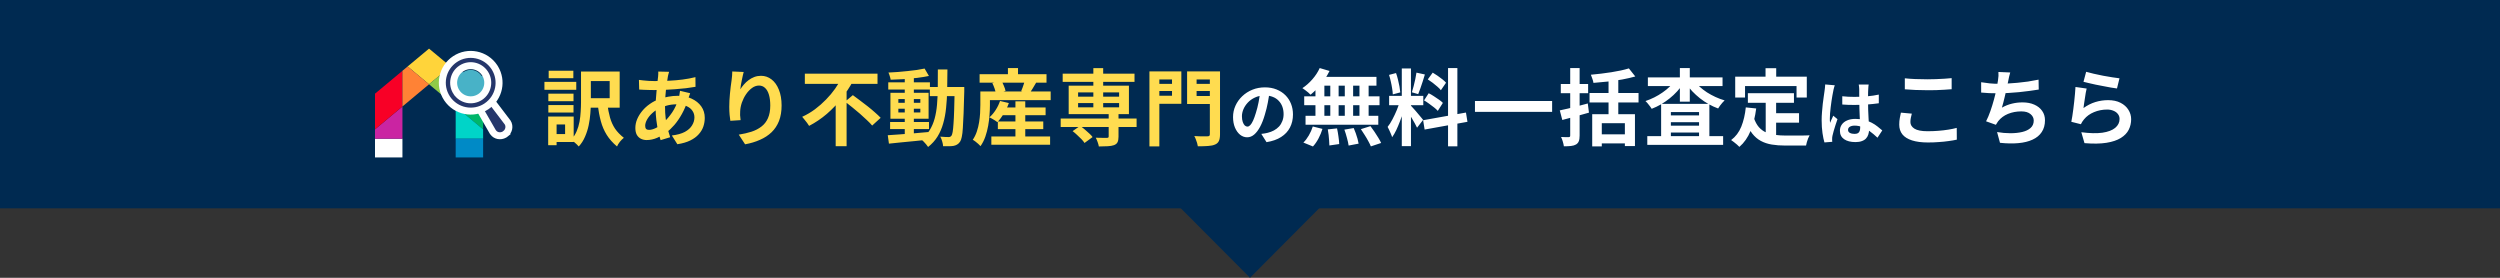 <svg width="720" height="80" viewBox="0 0 720 80" fill="none" xmlns="http://www.w3.org/2000/svg">
<rect x="0" y="0" width="720" height="80" fill="#333333" stroke="none"/>
<rect width="720" height="60" fill="#002A51"/>
<path d="M168.94 20.608H178.468V31H168.94V28.288H175.588V23.344H168.94V20.608ZM167.332 20.608H170.164V29.464C170.164 30.44 170.116 31.496 170.02 32.632C169.94 33.768 169.78 34.912 169.54 36.064C169.3 37.216 168.948 38.32 168.484 39.376C168.036 40.432 167.436 41.368 166.684 42.184C166.54 42.008 166.332 41.792 166.06 41.536C165.788 41.28 165.508 41.032 165.22 40.792C164.948 40.552 164.708 40.376 164.5 40.264C165.156 39.528 165.676 38.72 166.06 37.84C166.444 36.944 166.724 36.016 166.9 35.056C167.076 34.08 167.188 33.12 167.236 32.176C167.3 31.232 167.332 30.328 167.332 29.464V20.608ZM174.892 29.776C175.084 31.312 175.348 32.672 175.684 33.856C176.02 35.04 176.5 36.104 177.124 37.048C177.764 37.976 178.612 38.856 179.668 39.688C179.284 39.992 178.908 40.368 178.54 40.816C178.172 41.28 177.892 41.736 177.7 42.184C176.452 41.128 175.46 40.008 174.724 38.824C173.988 37.64 173.428 36.336 173.044 34.912C172.66 33.488 172.356 31.896 172.132 30.136L174.892 29.776ZM157.924 26.968H165.172V29.152H157.924V26.968ZM158.02 20.368H165.124V22.528H158.02V20.368ZM157.924 30.256H165.172V32.416H157.924V30.256ZM156.796 23.584H165.964V25.864H156.796V23.584ZM159.172 33.568H165.22V40.888H159.172V38.608H162.748V35.848H159.172V33.568ZM157.876 33.568H160.3V41.824H157.876V33.568ZM192.7 20.68C192.636 20.904 192.572 21.128 192.508 21.352C192.46 21.56 192.412 21.76 192.364 21.952C192.22 22.704 192.084 23.568 191.956 24.544C191.828 25.504 191.724 26.512 191.644 27.568C191.564 28.608 191.524 29.632 191.524 30.64C191.524 31.888 191.588 33.04 191.716 34.096C191.844 35.136 192.02 36.104 192.244 37C192.484 37.88 192.74 38.72 193.012 39.52L190.252 40.36C190.012 39.64 189.78 38.784 189.556 37.792C189.348 36.8 189.172 35.736 189.028 34.6C188.884 33.448 188.812 32.288 188.812 31.12C188.812 30.32 188.836 29.52 188.884 28.72C188.948 27.904 189.012 27.104 189.076 26.32C189.14 25.52 189.212 24.76 189.292 24.04C189.388 23.304 189.468 22.64 189.532 22.048C189.548 21.824 189.564 21.584 189.58 21.328C189.596 21.056 189.596 20.816 189.58 20.608L192.7 20.68ZM188.428 23.344C189.948 23.344 191.372 23.312 192.7 23.248C194.044 23.184 195.332 23.072 196.564 22.912C197.812 22.752 199.052 22.52 200.284 22.216L200.308 25C199.476 25.144 198.556 25.28 197.548 25.408C196.556 25.52 195.516 25.616 194.428 25.696C193.356 25.776 192.3 25.84 191.26 25.888C190.22 25.92 189.244 25.936 188.332 25.936C187.916 25.936 187.444 25.928 186.916 25.912C186.404 25.896 185.892 25.88 185.38 25.864C184.884 25.832 184.452 25.808 184.084 25.792L184.012 23.008C184.284 23.04 184.676 23.088 185.188 23.152C185.7 23.2 186.244 23.248 186.82 23.296C187.412 23.328 187.948 23.344 188.428 23.344ZM198.772 26.848C198.724 26.992 198.652 27.192 198.556 27.448C198.46 27.704 198.364 27.968 198.268 28.24C198.188 28.512 198.124 28.728 198.076 28.888C197.612 30.328 197.044 31.648 196.372 32.848C195.716 34.032 195.004 35.072 194.236 35.968C193.468 36.848 192.708 37.568 191.956 38.128C191.172 38.72 190.276 39.24 189.268 39.688C188.26 40.12 187.244 40.336 186.22 40.336C185.644 40.336 185.108 40.216 184.612 39.976C184.116 39.736 183.716 39.36 183.412 38.848C183.124 38.32 182.98 37.656 182.98 36.856C182.98 35.992 183.156 35.144 183.508 34.312C183.86 33.48 184.348 32.688 184.972 31.936C185.596 31.184 186.324 30.52 187.156 29.944C187.988 29.352 188.884 28.888 189.844 28.552C190.628 28.264 191.484 28.032 192.412 27.856C193.356 27.68 194.284 27.592 195.196 27.592C196.684 27.592 198.012 27.864 199.18 28.408C200.364 28.952 201.292 29.696 201.964 30.64C202.636 31.584 202.972 32.688 202.972 33.952C202.972 34.8 202.836 35.632 202.564 36.448C202.292 37.248 201.844 37.992 201.22 38.68C200.612 39.368 199.804 39.96 198.796 40.456C197.788 40.952 196.548 41.312 195.076 41.536L193.492 39.016C195.028 38.84 196.276 38.496 197.236 37.984C198.196 37.456 198.892 36.824 199.324 36.088C199.772 35.352 199.996 34.592 199.996 33.808C199.996 33.104 199.804 32.472 199.42 31.912C199.052 31.352 198.492 30.904 197.74 30.568C197.004 30.216 196.092 30.04 195.004 30.04C193.916 30.04 192.94 30.16 192.076 30.4C191.228 30.64 190.516 30.896 189.94 31.168C189.14 31.552 188.428 32.04 187.804 32.632C187.18 33.208 186.692 33.816 186.34 34.456C185.988 35.096 185.812 35.688 185.812 36.232C185.812 36.616 185.9 36.912 186.076 37.12C186.252 37.312 186.532 37.408 186.916 37.408C187.492 37.408 188.156 37.224 188.908 36.856C189.66 36.472 190.404 35.936 191.14 35.248C192.004 34.448 192.82 33.488 193.588 32.368C194.356 31.248 194.988 29.856 195.484 28.192C195.532 28.032 195.58 27.824 195.628 27.568C195.676 27.312 195.716 27.056 195.748 26.8C195.796 26.528 195.828 26.312 195.844 26.152L198.772 26.848ZM214.18 20.728C214.1 21.016 214.012 21.376 213.916 21.808C213.82 22.24 213.724 22.696 213.628 23.176C213.532 23.64 213.444 24.096 213.364 24.544C213.3 24.992 213.252 25.384 213.22 25.72C213.508 25.24 213.852 24.776 214.252 24.328C214.652 23.864 215.1 23.448 215.596 23.08C216.108 22.696 216.66 22.392 217.252 22.168C217.86 21.944 218.5 21.832 219.172 21.832C220.292 21.832 221.3 22.176 222.196 22.864C223.092 23.552 223.796 24.536 224.308 25.816C224.836 27.096 225.1 28.616 225.1 30.376C225.1 32.072 224.852 33.56 224.356 34.84C223.86 36.104 223.148 37.184 222.22 38.08C221.292 38.976 220.18 39.704 218.884 40.264C217.604 40.84 216.172 41.272 214.588 41.56L212.764 38.776C214.092 38.568 215.308 38.288 216.412 37.936C217.532 37.568 218.492 37.072 219.292 36.448C220.108 35.824 220.732 35.024 221.164 34.048C221.612 33.056 221.836 31.84 221.836 30.4C221.836 29.168 221.708 28.128 221.452 27.28C221.196 26.416 220.82 25.76 220.324 25.312C219.844 24.864 219.268 24.64 218.596 24.64C217.892 24.64 217.22 24.872 216.58 25.336C215.94 25.8 215.364 26.408 214.852 27.16C214.356 27.896 213.956 28.696 213.652 29.56C213.364 30.424 213.204 31.256 213.172 32.056C213.156 32.392 213.148 32.76 213.148 33.16C213.164 33.56 213.212 34.04 213.292 34.6L210.34 34.792C210.276 34.328 210.204 33.752 210.124 33.064C210.06 32.36 210.028 31.6 210.028 30.784C210.028 30.224 210.044 29.624 210.076 28.984C210.124 28.344 210.172 27.696 210.22 27.04C210.284 26.368 210.356 25.696 210.436 25.024C210.532 24.352 210.62 23.712 210.7 23.104C210.764 22.64 210.812 22.184 210.844 21.736C210.876 21.288 210.892 20.904 210.892 20.584L214.18 20.728ZM231.796 21.208H252.724V24.16H231.796V21.208ZM243.388 29.272L245.62 27.4C246.26 27.864 246.948 28.376 247.684 28.936C248.436 29.48 249.18 30.048 249.916 30.64C250.668 31.232 251.364 31.816 252.004 32.392C252.644 32.952 253.188 33.464 253.636 33.928L251.188 36.16C250.788 35.68 250.276 35.152 249.652 34.576C249.044 33.984 248.38 33.376 247.66 32.752C246.956 32.128 246.228 31.52 245.476 30.928C244.74 30.336 244.044 29.784 243.388 29.272ZM242.428 22.312L245.62 23.44C244.708 25.12 243.62 26.76 242.356 28.36C241.108 29.96 239.7 31.44 238.132 32.8C236.564 34.144 234.86 35.296 233.02 36.256C232.876 36 232.684 35.712 232.444 35.392C232.204 35.072 231.956 34.76 231.7 34.456C231.46 34.136 231.236 33.864 231.028 33.64C232.324 33.048 233.548 32.328 234.7 31.48C235.852 30.616 236.916 29.68 237.892 28.672C238.884 27.664 239.756 26.624 240.508 25.552C241.276 24.464 241.916 23.384 242.428 22.312ZM240.676 28.12L243.82 24.976V42.112H240.676V28.12ZM256.348 35.128H267.556V37.168H256.348V35.128ZM255.82 23.704H267.82V25.792H255.82V23.704ZM260.572 22.024H263.188V39.232H260.572V22.024ZM255.676 38.944C256.684 38.88 257.836 38.8 259.132 38.704C260.428 38.608 261.796 38.504 263.236 38.392C264.692 38.264 266.14 38.136 267.58 38.008L267.604 40.192C266.244 40.336 264.868 40.48 263.476 40.624C262.1 40.768 260.772 40.896 259.492 41.008C258.228 41.136 257.068 41.256 256.012 41.368L255.676 38.944ZM258.724 31.312V32.392H265.06V31.312H258.724ZM258.724 28.528V29.608H265.06V28.528H258.724ZM256.444 26.728H267.436V34.192H256.444V26.728ZM266.284 19.744L267.532 21.88C266.524 22.088 265.388 22.272 264.124 22.432C262.876 22.576 261.596 22.696 260.284 22.792C258.972 22.872 257.716 22.928 256.516 22.96C256.468 22.656 256.38 22.312 256.252 21.928C256.14 21.528 256.012 21.184 255.868 20.896C256.764 20.848 257.684 20.792 258.628 20.728C259.572 20.648 260.5 20.56 261.412 20.464C262.34 20.368 263.212 20.264 264.028 20.152C264.86 20.024 265.612 19.888 266.284 19.744ZM267.796 25.048H276.124V27.688H267.796V25.048ZM274.948 25.048H277.708C277.708 25.048 277.708 25.128 277.708 25.288C277.708 25.448 277.708 25.632 277.708 25.84C277.708 26.032 277.708 26.192 277.708 26.32C277.644 28.784 277.58 30.88 277.516 32.608C277.452 34.32 277.38 35.736 277.3 36.856C277.236 37.96 277.132 38.824 276.988 39.448C276.86 40.072 276.7 40.52 276.508 40.792C276.236 41.192 275.948 41.472 275.644 41.632C275.356 41.808 275.012 41.936 274.612 42.016C274.244 42.08 273.796 42.112 273.268 42.112C272.74 42.128 272.188 42.128 271.612 42.112C271.596 41.712 271.508 41.248 271.348 40.72C271.204 40.192 271.02 39.736 270.796 39.352C271.308 39.4 271.78 39.432 272.212 39.448C272.644 39.464 272.972 39.472 273.196 39.472C273.388 39.472 273.548 39.44 273.676 39.376C273.804 39.312 273.924 39.208 274.036 39.064C274.164 38.872 274.276 38.504 274.372 37.96C274.468 37.4 274.548 36.608 274.612 35.584C274.692 34.544 274.756 33.208 274.804 31.576C274.868 29.944 274.916 27.968 274.948 25.648V25.048ZM270.1 20.008H272.86C272.86 22.056 272.836 24 272.788 25.84C272.756 27.68 272.652 29.416 272.476 31.048C272.316 32.664 272.036 34.168 271.636 35.56C271.252 36.936 270.708 38.192 270.004 39.328C269.3 40.464 268.396 41.464 267.292 42.328C267.148 42.088 266.956 41.832 266.716 41.56C266.492 41.288 266.252 41.024 265.996 40.768C265.756 40.528 265.516 40.328 265.276 40.168C266.284 39.4 267.1 38.52 267.724 37.528C268.348 36.52 268.828 35.408 269.164 34.192C269.5 32.96 269.732 31.616 269.86 30.16C269.988 28.688 270.06 27.112 270.076 25.432C270.092 23.736 270.1 21.928 270.1 20.008ZM287.908 30.952H301.132V33.184H287.908V30.952ZM287.38 34.984H300.46V37.192H287.38V34.984ZM285.508 39.304H302.428V41.68H285.508V39.304ZM292.444 29.176H295.276V40.768H292.444V29.176ZM288.004 29.08L290.548 29.68C290.18 30.736 289.7 31.752 289.108 32.728C288.516 33.688 287.892 34.504 287.236 35.176C287.06 35.032 286.836 34.872 286.564 34.696C286.292 34.52 286.012 34.352 285.724 34.192C285.436 34.016 285.18 33.88 284.956 33.784C285.628 33.208 286.228 32.504 286.756 31.672C287.3 30.824 287.716 29.96 288.004 29.08ZM283.924 26.344H302.596V28.84H283.924V26.344ZM282.124 21.376H301.396V23.8H282.124V21.376ZM290.284 19.6H293.188V22.792H290.284V19.6ZM282.34 26.344H285.1V30.256C285.1 31.104 285.06 32.04 284.98 33.064C284.916 34.088 284.788 35.136 284.596 36.208C284.404 37.28 284.132 38.328 283.78 39.352C283.428 40.36 282.964 41.272 282.388 42.088C282.244 41.912 282.028 41.696 281.74 41.44C281.468 41.2 281.188 40.968 280.9 40.744C280.612 40.52 280.364 40.36 280.156 40.264C280.652 39.528 281.044 38.728 281.332 37.864C281.62 37 281.836 36.12 281.98 35.224C282.124 34.328 282.22 33.456 282.268 32.608C282.316 31.76 282.34 30.976 282.34 30.256V26.344ZM285.796 23.944L288.412 23.272C288.668 23.704 288.908 24.2 289.132 24.76C289.372 25.304 289.524 25.776 289.588 26.176L286.804 26.944C286.756 26.544 286.636 26.064 286.444 25.504C286.252 24.944 286.036 24.424 285.796 23.944ZM295.18 23.032L298.468 23.704C298.1 24.312 297.748 24.904 297.412 25.48C297.076 26.056 296.764 26.544 296.476 26.944L294.1 26.248C294.244 25.928 294.38 25.584 294.508 25.216C294.652 24.832 294.78 24.456 294.892 24.088C295.004 23.704 295.1 23.352 295.18 23.032ZM305.476 34.144H327.34V36.568H305.476V34.144ZM306.052 21.208H326.74V23.584H306.052V21.208ZM319.3 32.632H322.132V39.376C322.132 40.064 322.036 40.592 321.844 40.96C321.668 41.328 321.332 41.608 320.836 41.8C320.34 41.976 319.732 42.08 319.012 42.112C318.292 42.16 317.444 42.184 316.468 42.184C316.404 41.784 316.284 41.352 316.108 40.888C315.948 40.424 315.772 40.016 315.58 39.664C316.012 39.664 316.444 39.672 316.876 39.688C317.324 39.704 317.716 39.712 318.052 39.712C318.404 39.712 318.644 39.712 318.772 39.712C318.98 39.696 319.116 39.664 319.18 39.616C319.26 39.552 319.3 39.44 319.3 39.28V32.632ZM314.884 19.624H317.716V31.84H314.884V19.624ZM308.908 37.768L311.068 36.256C311.5 36.544 311.94 36.88 312.388 37.264C312.852 37.648 313.284 38.032 313.684 38.416C314.1 38.784 314.428 39.136 314.668 39.472L312.34 41.176C312.132 40.84 311.836 40.472 311.452 40.072C311.068 39.672 310.652 39.272 310.204 38.872C309.772 38.456 309.34 38.088 308.908 37.768ZM310.492 29.68V30.904H322.3V29.68H310.492ZM310.492 26.608V27.832H322.3V26.608H310.492ZM307.78 24.664H325.132V32.872H307.78V24.664ZM332.452 24.16H338.452V26.2H332.452V24.16ZM343.54 24.16H349.588V26.2H343.54V24.16ZM348.436 20.56H351.364V38.656C351.364 39.488 351.26 40.128 351.052 40.576C350.844 41.04 350.484 41.384 349.972 41.608C349.444 41.848 348.772 41.992 347.956 42.04C347.14 42.104 346.148 42.136 344.98 42.136C344.948 41.864 344.876 41.544 344.764 41.176C344.652 40.824 344.524 40.464 344.38 40.096C344.252 39.744 344.108 39.44 343.948 39.184C344.46 39.216 344.98 39.24 345.508 39.256C346.036 39.256 346.5 39.256 346.9 39.256C347.316 39.256 347.604 39.256 347.764 39.256C348.02 39.256 348.196 39.208 348.292 39.112C348.388 39.016 348.436 38.856 348.436 38.632V20.56ZM332.668 20.56H340.228V29.896H332.668V27.568H337.54V22.888H332.668V20.56ZM349.996 20.56V22.888H344.62V27.64H349.996V29.944H341.884V20.56H349.996ZM331.036 20.56H333.892V42.16H331.036V20.56Z" fill="#FFDC50"/>
<path d="M365.656 26.3C365.523 27.313 365.35 28.393 365.136 29.54C364.923 30.687 364.636 31.847 364.276 33.02C363.89 34.367 363.436 35.527 362.916 36.5C362.396 37.473 361.823 38.227 361.196 38.76C360.583 39.28 359.91 39.54 359.176 39.54C358.443 39.54 357.763 39.293 357.136 38.8C356.523 38.293 356.029 37.6 355.656 36.72C355.296 35.84 355.116 34.84 355.116 33.72C355.116 32.56 355.349 31.467 355.816 30.44C356.283 29.413 356.929 28.507 357.756 27.72C358.596 26.92 359.569 26.293 360.676 25.84C361.796 25.387 363.003 25.16 364.296 25.16C365.536 25.16 366.65 25.36 367.636 25.76C368.636 26.16 369.49 26.713 370.196 27.42C370.903 28.127 371.443 28.953 371.816 29.9C372.19 30.847 372.376 31.867 372.376 32.96C372.376 34.36 372.09 35.613 371.516 36.72C370.943 37.827 370.09 38.74 368.956 39.46C367.836 40.18 366.436 40.673 364.756 40.94L363.256 38.56C363.643 38.52 363.983 38.473 364.276 38.42C364.57 38.367 364.85 38.307 365.116 38.24C365.756 38.08 366.35 37.853 366.896 37.56C367.456 37.253 367.943 36.88 368.356 36.44C368.77 35.987 369.09 35.46 369.316 34.86C369.556 34.26 369.676 33.6 369.676 32.88C369.676 32.093 369.556 31.373 369.316 30.72C369.076 30.067 368.723 29.5 368.256 29.02C367.79 28.527 367.223 28.153 366.556 27.9C365.89 27.633 365.123 27.5 364.256 27.5C363.19 27.5 362.25 27.693 361.436 28.08C360.623 28.453 359.936 28.94 359.376 29.54C358.816 30.14 358.39 30.787 358.096 31.48C357.816 32.173 357.676 32.833 357.676 33.46C357.676 34.127 357.756 34.687 357.916 35.14C358.076 35.58 358.269 35.913 358.496 36.14C358.736 36.353 358.99 36.46 359.256 36.46C359.536 36.46 359.81 36.32 360.076 36.04C360.356 35.747 360.629 35.307 360.896 34.72C361.163 34.133 361.43 33.393 361.696 32.5C362.003 31.54 362.263 30.513 362.476 29.42C362.689 28.327 362.843 27.26 362.936 26.22L365.656 26.3ZM380.076 19.6L382.908 20.44C382.476 21.32 381.964 22.184 381.372 23.032C380.78 23.88 380.14 24.664 379.452 25.384C378.78 26.104 378.108 26.736 377.436 27.28C377.276 27.088 377.052 26.872 376.764 26.632C376.476 26.392 376.18 26.16 375.876 25.936C375.572 25.712 375.308 25.528 375.084 25.384C376.108 24.712 377.068 23.864 377.964 22.84C378.86 21.816 379.564 20.736 380.076 19.6ZM379.884 22.144H396.42V24.664H379.188L379.884 22.144ZM375.612 27.736H397.308V30.304H375.612V27.736ZM375.996 33.352H396.948V35.92H375.996V33.352ZM383.124 23.032H385.524V34.696H383.124V23.032ZM378.852 23.032H381.42V34.72H378.852V23.032ZM387.3 23.032H389.7V34.72H387.3V23.032ZM391.524 23.032H394.164V34.72H391.524V23.032ZM382.404 37.264L385.068 36.976C385.228 37.696 385.364 38.48 385.476 39.328C385.604 40.176 385.676 40.896 385.692 41.488L382.86 41.896C382.86 41.512 382.836 41.056 382.788 40.528C382.756 40 382.708 39.448 382.644 38.872C382.58 38.296 382.5 37.76 382.404 37.264ZM387.18 37.336L389.868 36.88C390.076 37.344 390.276 37.848 390.468 38.392C390.66 38.936 390.828 39.464 390.972 39.976C391.116 40.488 391.22 40.952 391.284 41.368L388.404 41.92C388.324 41.328 388.164 40.6 387.924 39.736C387.7 38.872 387.452 38.072 387.18 37.336ZM391.932 37.192L394.692 36.328C395.076 36.824 395.46 37.36 395.844 37.936C396.228 38.512 396.596 39.088 396.948 39.664C397.3 40.224 397.572 40.728 397.764 41.176L394.812 42.16C394.636 41.728 394.388 41.224 394.068 40.648C393.764 40.072 393.42 39.488 393.036 38.896C392.668 38.288 392.3 37.72 391.932 37.192ZM378.084 36.424L380.868 37.12C380.596 38.032 380.22 38.944 379.74 39.856C379.26 40.768 378.724 41.544 378.132 42.184L375.372 41.056C375.916 40.544 376.436 39.864 376.932 39.016C377.428 38.168 377.812 37.304 378.084 36.424ZM403.716 19.72H406.356V42.088H403.716V19.72ZM400.068 27.616H409.908V30.304H400.068V27.616ZM403.188 29.032L404.796 29.824C404.588 30.624 404.348 31.472 404.076 32.368C403.804 33.248 403.5 34.128 403.164 35.008C402.828 35.888 402.476 36.72 402.108 37.504C401.74 38.272 401.348 38.944 400.932 39.52C400.852 39.216 400.732 38.888 400.572 38.536C400.428 38.168 400.268 37.808 400.092 37.456C399.932 37.104 399.78 36.8 399.636 36.544C400.116 35.952 400.58 35.224 401.028 34.36C401.492 33.48 401.916 32.576 402.3 31.648C402.684 30.704 402.98 29.832 403.188 29.032ZM406.332 30.424C406.46 30.552 406.644 30.752 406.884 31.024C407.14 31.296 407.42 31.608 407.724 31.96C408.028 32.296 408.316 32.64 408.588 32.992C408.876 33.328 409.132 33.632 409.356 33.904C409.596 34.176 409.764 34.384 409.86 34.528L408.108 36.784C407.948 36.432 407.74 36.024 407.484 35.56C407.228 35.08 406.948 34.592 406.644 34.096C406.34 33.584 406.044 33.104 405.756 32.656C405.468 32.208 405.22 31.84 405.012 31.552L406.332 30.424ZM400.044 21.568L402.06 21.04C402.268 21.616 402.452 22.24 402.612 22.912C402.788 23.584 402.932 24.24 403.044 24.88C403.156 25.52 403.236 26.096 403.284 26.608L401.124 27.184C401.108 26.672 401.044 26.096 400.932 25.456C400.836 24.8 400.708 24.136 400.548 23.464C400.404 22.776 400.236 22.144 400.044 21.568ZM407.94 20.92L410.364 21.448C410.172 22.104 409.964 22.776 409.74 23.464C409.516 24.152 409.292 24.816 409.068 25.456C408.844 26.08 408.636 26.632 408.444 27.112L406.62 26.584C406.796 26.072 406.964 25.488 407.124 24.832C407.3 24.16 407.46 23.48 407.604 22.792C407.748 22.104 407.86 21.48 407.94 20.92ZM417.036 19.6H419.724V42.136H417.036V19.6ZM409.86 34.624L422.196 32.416L422.628 35.08L410.292 37.312L409.86 34.624ZM411.204 22.864L412.62 20.92C413.068 21.176 413.532 21.472 414.012 21.808C414.508 22.144 414.972 22.488 415.404 22.84C415.852 23.192 416.204 23.52 416.46 23.824L414.972 25.984C414.732 25.664 414.396 25.32 413.964 24.952C413.548 24.584 413.1 24.216 412.62 23.848C412.14 23.48 411.668 23.152 411.204 22.864ZM410.124 28.912L411.468 26.848C411.948 27.088 412.444 27.376 412.956 27.712C413.468 28.032 413.956 28.36 414.42 28.696C414.884 29.016 415.26 29.328 415.548 29.632L414.084 31.936C413.828 31.632 413.476 31.304 413.028 30.952C412.58 30.584 412.1 30.224 411.588 29.872C411.092 29.504 410.604 29.184 410.124 28.912ZM424.788 29.08H447.012V32.224H424.788V29.08ZM469.116 19.696L470.964 22.024C469.828 22.344 468.58 22.632 467.22 22.888C465.86 23.128 464.468 23.328 463.044 23.488C461.62 23.648 460.244 23.776 458.916 23.872C458.868 23.536 458.764 23.144 458.604 22.696C458.46 22.232 458.316 21.84 458.172 21.52C459.148 21.424 460.132 21.32 461.124 21.208C462.132 21.08 463.116 20.944 464.076 20.8C465.036 20.64 465.948 20.472 466.812 20.296C467.676 20.104 468.444 19.904 469.116 19.696ZM457.788 26.776H471.9V29.512H457.788V26.776ZM458.556 32.896H470.868V42.064H467.964V35.488H461.316V42.16H458.556V32.896ZM460.284 38.68H469.116V41.296H460.284V38.68ZM463.26 22.12H466.068V34.24H463.26V22.12ZM449.22 31.792C449.924 31.648 450.716 31.472 451.596 31.264C452.476 31.04 453.404 30.808 454.38 30.568C455.356 30.312 456.324 30.056 457.284 29.8L457.62 32.44C456.292 32.824 454.956 33.2 453.612 33.568C452.268 33.936 451.044 34.264 449.94 34.552L449.22 31.792ZM449.508 24.184H457.38V26.848H449.508V24.184ZM452.22 19.6H454.932V39.016C454.932 39.736 454.852 40.288 454.692 40.672C454.548 41.056 454.284 41.368 453.9 41.608C453.516 41.832 453.036 41.976 452.46 42.04C451.9 42.104 451.212 42.136 450.396 42.136C450.348 41.752 450.244 41.296 450.084 40.768C449.94 40.256 449.772 39.816 449.58 39.448C450.044 39.464 450.484 39.48 450.9 39.496C451.332 39.496 451.628 39.496 451.788 39.496C451.948 39.48 452.06 39.44 452.124 39.376C452.188 39.312 452.22 39.192 452.22 39.016V19.6ZM474.42 39.208H496.26V41.728H474.42V39.208ZM479.772 33.232H490.812V35.2H479.772V33.232ZM479.772 36.184H490.812V38.176H479.772V36.184ZM478.404 29.92H492.3V40.6H489.324V32.272H481.212V40.696H478.404V29.92ZM474.588 22.288H496.092V24.784H474.588V22.288ZM483.804 19.6H486.66V29.272H483.804V19.6ZM482.46 23.104L484.812 23.992C484.3 24.792 483.708 25.56 483.036 26.296C482.364 27.032 481.628 27.72 480.828 28.36C480.044 28.984 479.22 29.552 478.356 30.064C477.492 30.56 476.604 30.984 475.692 31.336C475.484 31 475.204 30.616 474.852 30.184C474.516 29.736 474.196 29.376 473.892 29.104C474.756 28.816 475.604 28.464 476.436 28.048C477.268 27.632 478.06 27.16 478.812 26.632C479.58 26.104 480.268 25.544 480.876 24.952C481.5 24.36 482.028 23.744 482.46 23.104ZM487.836 23.128C488.284 23.752 488.828 24.36 489.468 24.952C490.108 25.528 490.812 26.072 491.58 26.584C492.364 27.08 493.188 27.528 494.052 27.928C494.916 28.328 495.796 28.656 496.692 28.912C496.484 29.088 496.26 29.32 496.02 29.608C495.78 29.88 495.556 30.16 495.348 30.448C495.156 30.736 494.98 31 494.82 31.24C493.892 30.904 492.988 30.488 492.108 29.992C491.228 29.496 490.388 28.936 489.588 28.312C488.788 27.672 488.044 26.992 487.356 26.272C486.684 25.552 486.084 24.8 485.556 24.016L487.836 23.128ZM503.388 26.848H516.66V29.608H503.388V26.848ZM510.036 32.608H518.124V35.32H510.036V32.608ZM508.524 28.456H511.524V40.048L508.524 39.688V28.456ZM502.788 30.928L505.788 31.24C505.468 33.688 504.924 35.848 504.156 37.72C503.388 39.592 502.316 41.12 500.94 42.304C500.78 42.128 500.556 41.912 500.268 41.656C499.98 41.4 499.676 41.152 499.356 40.912C499.052 40.672 498.788 40.48 498.564 40.336C499.86 39.376 500.836 38.088 501.492 36.472C502.148 34.84 502.58 32.992 502.788 30.928ZM505.116 33.952C505.484 35.04 505.964 35.928 506.556 36.616C507.164 37.288 507.86 37.8 508.644 38.152C509.444 38.488 510.316 38.72 511.26 38.848C512.204 38.976 513.204 39.04 514.26 39.04C514.516 39.04 514.86 39.04 515.292 39.04C515.74 39.04 516.228 39.04 516.756 39.04C517.3 39.04 517.852 39.04 518.412 39.04C518.972 39.024 519.492 39.016 519.972 39.016C520.452 39 520.852 38.984 521.172 38.968C521.028 39.208 520.884 39.504 520.74 39.856C520.612 40.192 520.492 40.544 520.38 40.912C520.268 41.28 520.188 41.616 520.14 41.92H518.916H514.116C512.724 41.92 511.444 41.824 510.276 41.632C509.108 41.44 508.052 41.088 507.108 40.576C506.18 40.08 505.348 39.36 504.612 38.416C503.892 37.472 503.276 36.24 502.764 34.72L505.116 33.952ZM508.476 19.648H511.548V24.016H508.476V19.648ZM499.74 22.072H520.356V28.096H517.404V24.784H502.572V28.096H499.74V22.072ZM530.576 27.72C531.149 27.773 531.723 27.82 532.296 27.86C532.883 27.887 533.476 27.9 534.076 27.9C535.303 27.9 536.523 27.847 537.736 27.74C538.949 27.633 540.069 27.467 541.096 27.24V29.74C540.056 29.887 538.929 30.007 537.716 30.1C536.503 30.18 535.289 30.22 534.076 30.22C533.489 30.22 532.903 30.213 532.316 30.2C531.743 30.173 531.163 30.14 530.576 30.1V27.72ZM538.176 24.34C538.149 24.527 538.123 24.733 538.096 24.96C538.083 25.187 538.069 25.413 538.056 25.64C538.043 25.853 538.029 26.14 538.016 26.5C538.003 26.86 537.996 27.267 537.996 27.72C537.996 28.16 537.996 28.627 537.996 29.12C537.996 30.027 538.009 30.88 538.036 31.68C538.063 32.467 538.096 33.2 538.136 33.88C538.176 34.547 538.209 35.16 538.236 35.72C538.276 36.28 538.296 36.8 538.296 37.28C538.296 37.8 538.223 38.28 538.076 38.72C537.943 39.16 537.723 39.547 537.416 39.88C537.109 40.213 536.703 40.467 536.196 40.64C535.703 40.827 535.096 40.92 534.376 40.92C532.989 40.92 531.896 40.64 531.096 40.08C530.296 39.52 529.896 38.713 529.896 37.66C529.896 36.98 530.076 36.387 530.436 35.88C530.796 35.36 531.309 34.96 531.976 34.68C532.643 34.387 533.429 34.24 534.336 34.24C535.283 34.24 536.143 34.34 536.916 34.54C537.689 34.74 538.396 35.007 539.036 35.34C539.676 35.673 540.243 36.04 540.736 36.44C541.243 36.827 541.696 37.2 542.096 37.56L540.716 39.66C539.956 38.94 539.216 38.32 538.496 37.8C537.776 37.28 537.056 36.88 536.336 36.6C535.629 36.32 534.896 36.18 534.136 36.18C533.576 36.18 533.116 36.287 532.756 36.5C532.409 36.713 532.236 37.013 532.236 37.4C532.236 37.8 532.416 38.093 532.776 38.28C533.136 38.467 533.576 38.56 534.096 38.56C534.509 38.56 534.836 38.493 535.076 38.36C535.316 38.213 535.483 38.007 535.576 37.74C535.683 37.46 535.736 37.127 535.736 36.74C535.736 36.393 535.723 35.94 535.696 35.38C535.669 34.82 535.636 34.193 535.596 33.5C535.569 32.807 535.543 32.087 535.516 31.34C535.489 30.58 535.476 29.84 535.476 29.12C535.476 28.36 535.469 27.673 535.456 27.06C535.456 26.433 535.456 25.967 535.456 25.66C535.456 25.513 535.443 25.307 535.416 25.04C535.389 24.773 535.356 24.54 535.316 24.34H538.176ZM528.416 24.56C528.376 24.693 528.316 24.88 528.236 25.12C528.169 25.36 528.109 25.593 528.056 25.82C528.016 26.047 527.983 26.22 527.956 26.34C527.889 26.62 527.816 27 527.736 27.48C527.656 27.947 527.569 28.48 527.476 29.08C527.396 29.667 527.316 30.273 527.236 30.9C527.156 31.513 527.096 32.1 527.056 32.66C527.016 33.207 526.996 33.68 526.996 34.08C526.996 34.28 526.996 34.5 526.996 34.74C527.009 34.967 527.036 35.18 527.076 35.38C527.169 35.14 527.263 34.907 527.356 34.68C527.463 34.453 527.569 34.227 527.676 34C527.783 33.773 527.883 33.547 527.976 33.32L529.196 34.32C529.009 34.867 528.816 35.44 528.616 36.04C528.429 36.64 528.256 37.207 528.096 37.74C527.949 38.273 527.836 38.72 527.756 39.08C527.729 39.213 527.703 39.373 527.676 39.56C527.663 39.747 527.656 39.9 527.656 40.02C527.656 40.127 527.656 40.253 527.656 40.4C527.669 40.56 527.683 40.707 527.696 40.84L525.436 41.02C525.223 40.313 525.036 39.413 524.876 38.32C524.716 37.213 524.636 35.98 524.636 34.62C524.636 33.873 524.669 33.093 524.736 32.28C524.803 31.453 524.876 30.66 524.956 29.9C525.049 29.14 525.143 28.447 525.236 27.82C525.329 27.18 525.403 26.667 525.456 26.28C525.496 26 525.536 25.687 525.576 25.34C525.616 24.98 525.643 24.64 525.656 24.32L528.416 24.56ZM548.588 22.552C549.468 22.648 550.46 22.72 551.564 22.768C552.668 22.816 553.852 22.84 555.116 22.84C555.9 22.84 556.708 22.824 557.54 22.792C558.388 22.76 559.204 22.72 559.988 22.672C560.772 22.624 561.468 22.568 562.076 22.504V25.696C561.516 25.744 560.836 25.792 560.036 25.84C559.252 25.888 558.428 25.928 557.564 25.96C556.716 25.976 555.908 25.984 555.14 25.984C553.892 25.984 552.732 25.96 551.66 25.912C550.588 25.864 549.564 25.8 548.588 25.72V22.552ZM550.604 32.728C550.492 33.144 550.396 33.552 550.316 33.952C550.236 34.352 550.196 34.752 550.196 35.152C550.196 35.92 550.58 36.552 551.348 37.048C552.132 37.544 553.388 37.792 555.116 37.792C556.204 37.792 557.252 37.752 558.26 37.672C559.268 37.592 560.22 37.48 561.116 37.336C562.028 37.192 562.836 37.024 563.54 36.832L563.564 40.216C562.86 40.376 562.076 40.512 561.212 40.624C560.348 40.752 559.412 40.848 558.404 40.912C557.412 40.992 556.356 41.032 555.236 41.032C553.412 41.032 551.884 40.832 550.652 40.432C549.42 40.032 548.5 39.456 547.892 38.704C547.284 37.936 546.98 37 546.98 35.896C546.98 35.192 547.036 34.552 547.148 33.976C547.26 33.4 547.364 32.888 547.46 32.44L550.604 32.728ZM578.948 20.872C578.82 21.288 578.708 21.704 578.612 22.12C578.532 22.52 578.452 22.92 578.372 23.32C578.292 23.704 578.196 24.144 578.084 24.64C577.988 25.136 577.876 25.664 577.748 26.224C577.636 26.768 577.508 27.32 577.364 27.88C577.236 28.44 577.1 28.992 576.956 29.536C576.812 30.064 576.676 30.552 576.548 31C577.524 30.456 578.492 30.072 579.452 29.848C580.412 29.608 581.428 29.488 582.5 29.488C583.796 29.488 584.924 29.704 585.884 30.136C586.86 30.568 587.612 31.168 588.14 31.936C588.684 32.704 588.956 33.6 588.956 34.624C588.956 35.968 588.644 37.104 588.02 38.032C587.412 38.96 586.532 39.688 585.38 40.216C584.244 40.744 582.876 41.08 581.276 41.224C579.692 41.368 577.932 41.336 575.996 41.128L575.156 38.032C576.468 38.256 577.748 38.368 578.996 38.368C580.26 38.368 581.396 38.248 582.404 38.008C583.412 37.768 584.212 37.384 584.804 36.856C585.412 36.312 585.716 35.6 585.716 34.72C585.716 34 585.412 33.384 584.804 32.872C584.196 32.344 583.308 32.08 582.14 32.08C580.748 32.08 579.468 32.32 578.3 32.8C577.148 33.28 576.212 33.976 575.492 34.888C575.38 35.064 575.268 35.232 575.156 35.392C575.06 35.552 574.948 35.736 574.82 35.944L571.988 34.936C572.436 34.072 572.852 33.088 573.236 31.984C573.62 30.88 573.964 29.768 574.268 28.648C574.572 27.528 574.82 26.488 575.012 25.528C575.204 24.552 575.34 23.76 575.42 23.152C575.5 22.64 575.548 22.208 575.564 21.856C575.58 21.488 575.572 21.112 575.54 20.728L578.948 20.872ZM570.572 23.68C571.34 23.808 572.172 23.92 573.068 24.016C573.964 24.096 574.788 24.136 575.54 24.136C576.308 24.136 577.148 24.112 578.06 24.064C578.988 24.016 579.964 23.944 580.988 23.848C582.012 23.752 583.036 23.632 584.06 23.488C585.1 23.328 586.116 23.144 587.108 22.936L587.156 25.792C586.388 25.92 585.516 26.048 584.54 26.176C583.58 26.304 582.572 26.424 581.516 26.536C580.46 26.632 579.42 26.712 578.396 26.776C577.372 26.84 576.428 26.872 575.564 26.872C574.636 26.872 573.748 26.856 572.9 26.824C572.068 26.776 571.292 26.72 570.572 26.656V23.68ZM600.812 20.68C601.388 20.856 602.108 21.04 602.972 21.232C603.836 21.424 604.74 21.616 605.684 21.808C606.628 21.984 607.516 22.136 608.348 22.264C609.196 22.392 609.884 22.488 610.412 22.552L609.692 25.48C609.212 25.416 608.628 25.328 607.94 25.216C607.268 25.088 606.548 24.952 605.78 24.808C605.028 24.664 604.284 24.52 603.548 24.376C602.812 24.216 602.14 24.064 601.532 23.92C600.924 23.776 600.428 23.656 600.044 23.56L600.812 20.68ZM600.956 25.504C600.876 25.824 600.788 26.24 600.692 26.752C600.612 27.248 600.532 27.768 600.452 28.312C600.372 28.856 600.292 29.376 600.212 29.872C600.148 30.368 600.092 30.784 600.044 31.12C601.132 30.336 602.268 29.76 603.452 29.392C604.652 29.024 605.876 28.84 607.124 28.84C608.532 28.84 609.732 29.096 610.724 29.608C611.716 30.12 612.468 30.792 612.98 31.624C613.508 32.456 613.772 33.36 613.772 34.336C613.772 35.424 613.54 36.432 613.076 37.36C612.612 38.288 611.852 39.08 610.796 39.736C609.74 40.392 608.356 40.856 606.644 41.128C604.932 41.4 602.828 41.432 600.332 41.224L599.42 38.08C601.82 38.4 603.836 38.448 605.468 38.224C607.1 37.984 608.332 37.52 609.164 36.832C610.012 36.128 610.436 35.272 610.436 34.264C610.436 33.736 610.284 33.272 609.98 32.872C609.676 32.456 609.252 32.136 608.708 31.912C608.164 31.672 607.548 31.552 606.86 31.552C605.516 31.552 604.252 31.8 603.068 32.296C601.9 32.776 600.94 33.472 600.188 34.384C599.98 34.64 599.804 34.88 599.66 35.104C599.532 35.312 599.412 35.536 599.3 35.776L596.54 35.08C596.636 34.616 596.732 34.072 596.828 33.448C596.924 32.808 597.02 32.128 597.116 31.408C597.212 30.672 597.3 29.936 597.38 29.2C597.46 28.464 597.532 27.736 597.596 27.016C597.66 26.296 597.708 25.64 597.74 25.048L600.956 25.504Z" fill="white"/>
<path d="M123.564 14L117.398 19.139L123.564 24.277L129.74 19.139L123.564 14Z" fill="#FFD43A"/>
<path fill-rule="evenodd" clip-rule="evenodd" d="M129.74 19.137L123.564 24.275L131.237 30.671V20.393L129.74 19.137Z" fill="#90CB48"/>
<path d="M131.236 30.671L139.139 37.26V26.979L131.236 20.39V30.671Z" fill="#00B66A"/>
<path d="M131.236 39.95H139.139V37.256L131.236 30.667V39.95Z" fill="#00D4C8"/>
<path d="M139.139 39.95H131.236V45.341H139.139V39.95Z" fill="#008AC6"/>
<path d="M115.902 39.95H108V45.341H115.902V39.95Z" fill="white"/>
<path d="M108 37.256V39.95H115.902V30.671L108 37.256Z" fill="#CA24A2"/>
<path d="M108 26.979V37.256L115.902 30.667V20.394L108 26.979Z" fill="#F80026"/>
<path fill-rule="evenodd" clip-rule="evenodd" d="M115.898 20.393V30.671L123.561 24.275L117.395 19.137L115.898 20.393Z" fill="#FF8235"/>
<path fill-rule="evenodd" clip-rule="evenodd" d="M136.596 18.654C135.277 18.388 133.857 18.62 132.642 19.428C131.426 20.235 130.644 21.465 130.378 22.785C130.112 24.104 130.356 25.541 131.163 26.757C131.97 27.972 133.186 28.751 134.52 29.02C135.854 29.29 137.277 29.042 138.492 28.235C139.708 27.428 140.472 26.209 140.741 24.875C141.01 23.541 140.763 22.119 139.956 20.903C139.149 19.688 137.93 18.923 136.596 18.654L136.596 18.654ZM133.504 20.746C133.363 20.839 133.173 20.801 133.064 20.657C132.971 20.516 133.012 20.311 133.153 20.217C134.157 19.55 135.325 19.359 136.409 19.578C137.494 19.796 138.51 20.429 139.177 21.433C139.271 21.573 139.23 21.779 139.089 21.872C138.933 21.963 138.742 21.925 138.649 21.784C138.072 20.935 137.223 20.383 136.285 20.193C135.347 20.004 134.367 20.173 133.504 20.746L133.504 20.746Z" fill="#48B2C7"/>
<path d="M142.018 29.764L146.073 35.107L146.123 35.166L146.159 35.209L146.19 35.256C146.565 35.82 146.625 36.48 146.513 37.037C146.396 37.612 146.067 38.159 145.574 38.539L145.575 38.54L145.484 38.613L145.449 38.641L145.411 38.666L145.323 38.725L145.289 38.747L145.254 38.767C144.707 39.07 144.072 39.169 143.481 39.05C142.943 38.941 142.403 38.65 142.035 38.124L141.989 38.069L141.932 38L141.887 37.922L138.521 32.073L137.981 31.134L138.959 30.668L141.449 29.014L142.018 29.764Z" fill="#25366B" stroke="white" stroke-width="2.006"/>
<path d="M137.167 15.825C139.219 16.239 141.117 17.438 142.359 19.307L142.582 19.664C143.653 21.465 143.96 23.519 143.571 25.446C143.156 27.502 141.958 29.381 140.092 30.635L140.088 30.638C138.199 31.893 136.002 32.249 133.951 31.835C131.896 31.421 130.016 30.223 128.762 28.358L128.759 28.353C127.508 26.469 127.133 24.27 127.548 22.214C127.963 20.158 129.161 18.276 131.045 17.025C132.914 15.784 135.129 15.414 137.167 15.825ZM136.525 19.008C135.316 18.764 134.014 18.98 132.897 19.703L132.841 19.739C131.71 20.48 130.995 21.623 130.746 22.859C130.498 24.089 130.722 25.427 131.47 26.553L131.471 26.553C132.219 27.679 133.365 28.404 134.594 28.652C135.821 28.9 137.147 28.676 138.294 27.924C139.411 27.18 140.124 26.036 140.373 24.801C140.622 23.57 140.407 22.25 139.648 21.107C138.901 19.982 137.755 19.256 136.525 19.008Z" fill="#25366B" stroke="white" stroke-width="2.006"/>
<path d="M360 80L338.349 58.25L381.651 58.25L360 80Z" fill="#002A51"/>
</svg>
